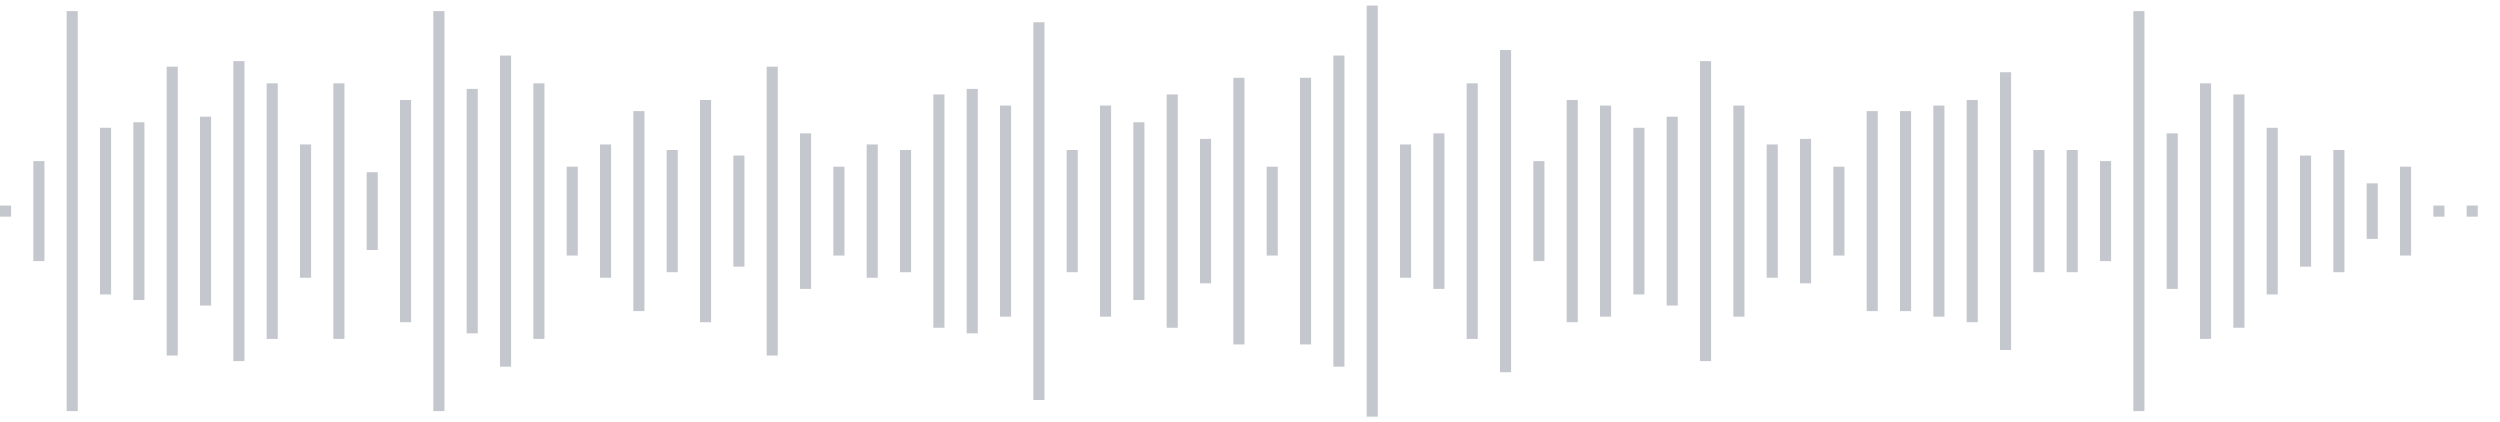 <svg xmlns="http://www.w3.org/2000/svg" xmlns:xlink="http://www.w3/org/1999/xlink" viewBox="0 0 225 38" preserveAspectRatio="none" width="100%" height="100%" fill="#C4C8CE"><g id="waveform-07538145-7724-4d04-a4f2-133f0ffcaddb"><rect x="0" y="18.5" width="1" height="1"/><rect x="3" y="14.5" width="1" height="9"/><rect x="6" y="1.0" width="1" height="36"/><rect x="9" y="11.5" width="1" height="15"/><rect x="12" y="11.0" width="1" height="16"/><rect x="15" y="6.0" width="1" height="26"/><rect x="18" y="10.5" width="1" height="17"/><rect x="21" y="5.5" width="1" height="27"/><rect x="24" y="7.5" width="1" height="23"/><rect x="27" y="13.0" width="1" height="12"/><rect x="30" y="7.5" width="1" height="23"/><rect x="33" y="15.5" width="1" height="7"/><rect x="36" y="9.0" width="1" height="20"/><rect x="39" y="1.0" width="1" height="36"/><rect x="42" y="8.0" width="1" height="22"/><rect x="45" y="5.0" width="1" height="28"/><rect x="48" y="7.5" width="1" height="23"/><rect x="51" y="15.0" width="1" height="8"/><rect x="54" y="13.0" width="1" height="12"/><rect x="57" y="10.0" width="1" height="18"/><rect x="60" y="13.5" width="1" height="11"/><rect x="63" y="9.0" width="1" height="20"/><rect x="66" y="14.0" width="1" height="10"/><rect x="69" y="6.0" width="1" height="26"/><rect x="72" y="12.0" width="1" height="14"/><rect x="75" y="15.0" width="1" height="8"/><rect x="78" y="13.0" width="1" height="12"/><rect x="81" y="13.5" width="1" height="11"/><rect x="84" y="8.5" width="1" height="21"/><rect x="87" y="8.0" width="1" height="22"/><rect x="90" y="9.5" width="1" height="19"/><rect x="93" y="2.0" width="1" height="34"/><rect x="96" y="13.5" width="1" height="11"/><rect x="99" y="9.5" width="1" height="19"/><rect x="102" y="11.0" width="1" height="16"/><rect x="105" y="8.5" width="1" height="21"/><rect x="108" y="12.5" width="1" height="13"/><rect x="111" y="7.0" width="1" height="24"/><rect x="114" y="15.0" width="1" height="8"/><rect x="117" y="7.0" width="1" height="24"/><rect x="120" y="5.0" width="1" height="28"/><rect x="123" y="0.5" width="1" height="37"/><rect x="126" y="13.0" width="1" height="12"/><rect x="129" y="12.0" width="1" height="14"/><rect x="132" y="7.5" width="1" height="23"/><rect x="135" y="4.5" width="1" height="29"/><rect x="138" y="14.5" width="1" height="9"/><rect x="141" y="9.0" width="1" height="20"/><rect x="144" y="9.5" width="1" height="19"/><rect x="147" y="11.5" width="1" height="15"/><rect x="150" y="10.5" width="1" height="17"/><rect x="153" y="5.5" width="1" height="27"/><rect x="156" y="9.5" width="1" height="19"/><rect x="159" y="13.0" width="1" height="12"/><rect x="162" y="12.5" width="1" height="13"/><rect x="165" y="15.0" width="1" height="8"/><rect x="168" y="10.0" width="1" height="18"/><rect x="171" y="10.0" width="1" height="18"/><rect x="174" y="9.5" width="1" height="19"/><rect x="177" y="9.0" width="1" height="20"/><rect x="180" y="6.5" width="1" height="25"/><rect x="183" y="13.5" width="1" height="11"/><rect x="186" y="13.5" width="1" height="11"/><rect x="189" y="14.5" width="1" height="9"/><rect x="192" y="1.0" width="1" height="36"/><rect x="195" y="12.0" width="1" height="14"/><rect x="198" y="7.5" width="1" height="23"/><rect x="201" y="8.5" width="1" height="21"/><rect x="204" y="11.5" width="1" height="15"/><rect x="207" y="14.0" width="1" height="10"/><rect x="210" y="13.5" width="1" height="11"/><rect x="213" y="16.5" width="1" height="5"/><rect x="216" y="15.0" width="1" height="8"/><rect x="219" y="18.5" width="1" height="1"/><rect x="222" y="18.5" width="1" height="1"/></g></svg>
